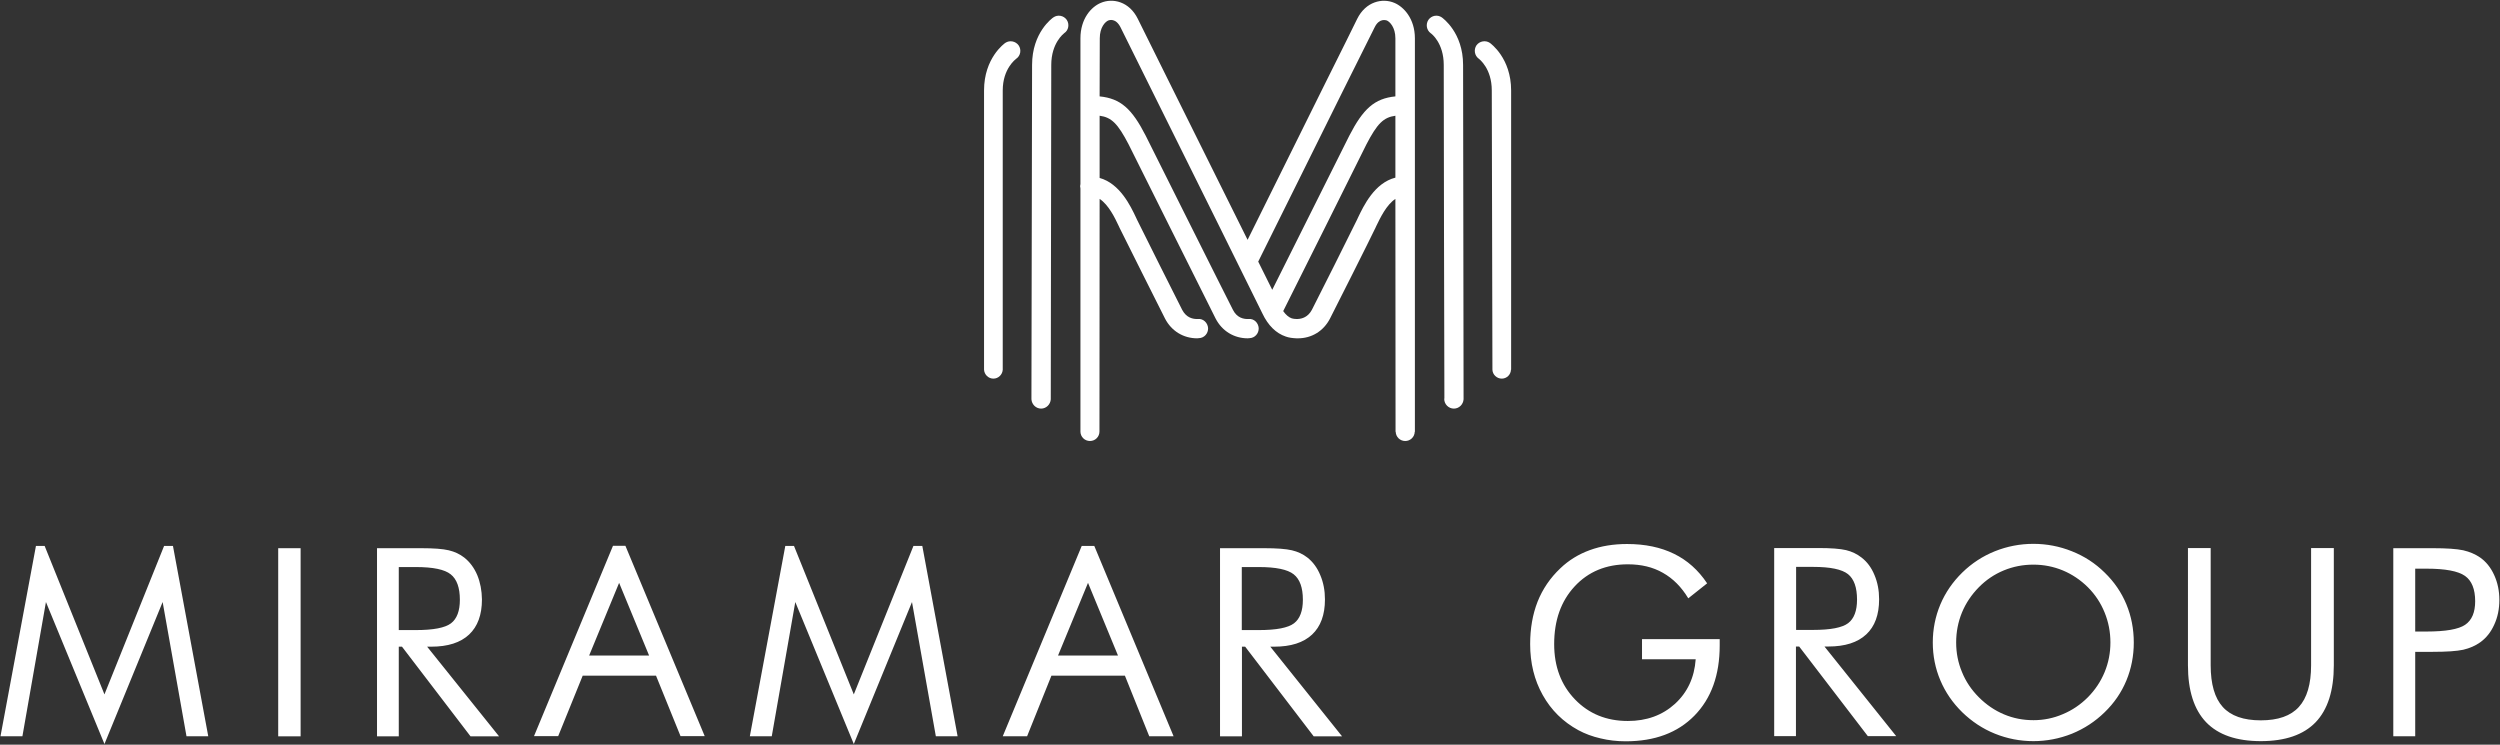 <svg version="1.2" xmlns="http://www.w3.org/2000/svg" viewBox="0 0 1551 462" width="1551" height="462"><rect x="0" y="0" width="1551" height="462" fill="#333333" stroke="none"/><defs><clipPath clipPathUnits="userSpaceOnUse" id="cp1"><path d="m-1138-812h3828v5104h-3828z"/></clipPath></defs><style>.a{fill:#fff}</style><g clip-path="url(#cp1)"><path class="a" d="m623.7 26.6c-0.6 0.4-13.2 9.4-13.2 29.5 0 17.3 0 173.3 0 173.3 0.2 3 2.7 5.5 5.8 5.5 3.1 0 5.6-2.5 5.8-5.5q0 0 0-0.3 0 0 0-0.1c0-7.8 0-156.1 0-172.9 0-13.6 8.1-19.4 8.3-19.6 2.8-1.9 3.4-5.6 1.6-8.3-1.9-2.7-5.6-3.4-8.3-1.6zm29.8-15.8c-0.6 0.4-13.2 9.3-13.2 29.5 0 16.8-0.4 198.4-0.4 207q0 0.1 0 0.2 0 0 0 0.1v0.1c0.2 3.2 2.8 5.8 6 5.8 3.2 0 5.8-2.6 6-5.8q0 0 0-0.1 0-0.1 0-0.1 0-0.1 0-0.1c0-8.2 0.3-190.3 0.3-207.1 0-13.7 7.8-19.5 8-19.7 2.8-1.8 3.4-5.6 1.6-8.3-1.9-2.7-5.6-3.4-8.3-1.5zm284 218.4q0-0.1 0-0.1 0-0.1 0-0.1c0-8.3 0-156.1 0-172.9 0-20.1-12.7-29.1-13.2-29.5-2.7-1.8-6.4-1.1-8.3 1.5-1.8 2.7-1.2 6.4 1.4 8.3 0.4 0.3 8.1 6.1 8.1 19.7 0 17.3 0.4 173.3 0.4 173.3 0.1 3 2.7 5.5 5.8 5.5 3.1 0 5.6-2.5 5.7-5.5h0.1q0 0 0-0.2zm-29.8-188.9c0-20.2-12.7-29.1-13.2-29.5-2.7-1.9-6.4-1.2-8.3 1.5-1.8 2.7-1.2 6.4 1.4 8.3 0.4 0.2 8.1 6 8.1 19.7 0 16.7 0.3 195 0.4 206.8q-0.1 0.2-0.1 0.4c0 3.3 2.7 6 6 6 3.2 0 5.8-2.6 6-5.8 0 0-0.3-190.2-0.3-207.4z"/><path fill-rule="evenodd" class="a" d="m877.8 115.5q0 0.2 0 0.4c0 69.2 0 152 0 152h-0.1c-0.1 3.2-2.7 5.7-5.9 5.7-3.2 0-5.8-2.5-5.9-5.7h-0.1c0 0 0-76.9-0.1-144.5-5.6 3.7-9.4 11.8-11.8 16.7l-0.6 1.3c-3.3 7-24.8 49.7-28.2 56.3-4 7.7-11.3 12.2-19.9 12.2q-0.4 0-0.8 0c-2.5-0.1-4.8-0.4-6.7-1.1-6-2-11-6.9-14.5-14.3-4.2-8.7-44.7-90.3-68.9-139-10.2-20.6-17.8-35.9-19.1-38.5-3-6-7.1-4.5-7.6-4.3-1.9 0.8-5.3 4.2-5.3 11.1 0 2.1-0.1 15.9-0.1 36 13 1.3 20 7.6 28.6 24.4 1.7 3.3 14.4 28.7 27.1 54.2 12.7 25.3 25.3 50.6 27 53.8 2.5 5 6.7 5.9 9.8 5.7 3.3-0.3 6 2.4 6.2 5.7 0.1 3.3-2.4 6.1-5.7 6.2q-0.5 0.1-1.1 0.1c-8.5 0-15.9-4.5-19.9-12.2-1.6-3.2-14.3-28.6-27-54-12.6-25.3-25.3-50.7-27-54.1-6.7-12.9-10.6-16.8-18-17.8 0 11.7 0 24.8 0 38.6 12.6 3.5 19.2 17.4 22.6 24.6l0.6 1.3c3.2 6.6 24.8 49.6 28 55.9 2.6 5 6.8 5.9 9.9 5.7 3.2-0.3 6 2.4 6.2 5.7 0.1 3.3-2.4 6.1-5.7 6.2q-0.6 0.1-1.1 0.1c-8.5 0-15.9-4.5-19.9-12.2-3.3-6.6-24.8-49.3-28.2-56.3l-0.6-1.3c-2.3-4.9-6.2-13-11.8-16.7 0 65-0.1 138.5-0.1 144.1q0 0.1 0 0.2c0 3.3-2.6 5.9-5.9 5.9-3.2 0-5.8-2.5-5.9-5.7 0 0 0-82 0-151q-0.1-0.7-0.2-1.4 0.1-0.6 0.2-1.3c0-17.7 0-34.5 0-48.7 0-23.2 0-39.5 0-41.7 0-12.3 6.8-19.6 12.6-22 7.4-3.2 17.7-0.9 23 9.9 1.3 2.6 8.9 17.9 19.1 38.5 14.3 28.7 34.1 68.7 49 98.6 14.3-28.9 33.4-67.3 47.7-96.2 10.9-21.8 19-38.2 20.3-40.9 5.3-10.7 15.6-13.1 23.1-9.9 5.7 2.4 12.7 9.7 12.7 22 0 3.6 0 44.3 0 91.4q0 0.2 0 0.3zm-88.5 64.3c5.5-11 13.9-27.7 22.1-44.2 12.2-24.4 24.1-48.2 25.7-51.4 8.6-16.7 15.6-23.1 28.6-24.4 0-20.1 0-33.9 0-36 0-6.9-3.5-10.3-5.3-11.1-0.5-0.1-4.7-1.7-7.6 4.3-1.4 2.7-9.5 19.1-20.4 40.9-15.7 31.8-37.2 74.9-51.8 104.4 3.5 6.9 6.4 12.9 8.7 17.5zm12.1 17.7c0.1 0 1.2 0.4 2.9 0.4 0.1 0 0.2 0 0.4 0q0.2 0 0.4 0c2.7-0.1 6.4-1.2 8.8-5.7 3.3-6.4 24.9-49.4 28-55.9l0.6-1.3c3.5-7.3 10.2-21.5 23.2-24.8 0-13.7 0-26.8 0-38.4-7.4 1-11.3 4.9-18 17.8-1.6 3.2-13.4 27-25.6 51.4-10.5 21-21.3 42.5-26 52 1.6 2.3 3.5 3.9 5.3 4.5z"/><path fill-rule="evenodd" class="a" d="m186.5 340.1v116.7h-13.9v-116.7zm47.4 116.7v-116.7h27.4q11.7 0 17.1 1.3 5.5 1.3 9.6 4.5 5.2 4.1 8.1 10.9 2.8 6.8 2.9 15.1 0 14.3-8 21.8-8 7.5-23.5 7.5h-2.5l44.6 55.6h-17.7l-42.5-55.6h-2v55.6zm13.5-105v39.1h10.6q16.3 0 21.8-4.2 5.5-4.2 5.5-14.6 0-11.3-5.7-15.8-5.6-4.5-21.6-4.5zm509.5 105v-116.7h27.4q11.7 0 17.2 1.3 5.5 1.3 9.6 4.5 5.2 4.1 8 10.9 2.9 6.8 2.9 15.1 0 14.3-8 21.8-8 7.5-23.5 7.5h-2.4l44.5 55.6h-17.6l-42.5-55.6h-2v55.6zm13.5-105v39.1h10.6q16.3 0 21.8-4.2 5.5-4.2 5.5-14.6 0-11.3-5.7-15.8-5.7-4.5-21.6-4.5zm248.3 44.7h48.2v3.9q0 27.6-15.7 43.6-15.6 15.9-42.6 15.9-8.2 0-15.6-1.8-7.5-1.7-13.8-5.1-14.3-7.8-22.1-21.8-7.8-13.9-7.8-31.6 0-14.5 4.6-26.3 4.7-11.8 14.1-20.7c5.2-5 11.4-8.8 18.3-11.3q10.4-3.8 23.1-3.8 16.8 0 29.2 6.1 12.3 6 20.5 18.3l-11.7 9.3q-6.3-10.5-15.7-15.8c-6.3-3.6-13.5-5.3-21.8-5.3q-20.3 0-33 13.7-12.7 13.7-12.7 35.8 0 20.9 12.9 34.3 12.9 13.4 32.8 13.4 17.5 0 29.2-10.6 11.7-10.7 12.9-27.7h-33.3zm82 60.2v-116.7h27.4q11.7 0 17.2 1.3 5.4 1.3 9.6 4.6 5.2 4 8 10.8 2.9 6.8 2.9 15.1 0 14.4-8 21.8-8 7.5-23.5 7.5h-2.4l44.5 55.6h-17.6l-42.6-55.6h-2v55.6zm13.6-105v39.1h10.6q16.2 0 21.7-4.2 5.5-4.2 5.5-14.6 0-11.3-5.6-15.8-5.7-4.5-21.6-4.5zm209.5 46.9q0 12.5-4.6 23.6-4.6 11.1-13.5 19.7-8.8 8.6-20.3 13.3-11.6 4.6-23.9 4.6-12.4 0-23.8-4.6c-7.7-3.1-14.4-7.6-20.3-13.3q-8.9-8.7-13.6-19.8-4.7-11.1-4.7-23.5c0-8.3 1.6-16.2 4.7-23.6q4.7-11.1 13.6-19.8 8.8-8.6 20.2-13.2 11.5-4.6 23.9-4.6 12.4 0 23.9 4.6 11.6 4.6 20.3 13.2 8.9 8.6 13.5 19.7 4.6 11.1 4.6 23.7zm-62.3 48.2q9.6 0 18.2-3.7 8.7-3.6 15.6-10.5 6.8-6.9 10.4-15.6 3.6-8.7 3.6-18.4 0-9.8-3.6-18.6-3.6-8.9-10.4-15.7-6.9-6.8-15.5-10.4-8.7-3.6-18.3-3.6-9.7 0-18.4 3.6-8.7 3.6-15.4 10.4-6.9 7-10.5 15.7-3.6 8.8-3.6 18.6 0 9.7 3.6 18.3 3.5 8.7 10.5 15.7 7 7 15.6 10.6 8.5 3.6 18.2 3.6zm95.9-106.8h14.1v72.7q0 17.6 7.5 25.9 7.5 8.3 23.6 8.3 16.1 0 23.6-8.3 7.6-8.3 7.6-25.9v-72.7h14.1v72.7q0 23.6-11.3 35.4-11.3 11.7-34 11.7-22.6 0-33.9-11.7-11.3-11.8-11.3-35.4z"/><path fill-rule="evenodd" class="a" d="m1498.4 404.4v52.4h-13.6v-116.7h24.5q12.8 0 18.9 1.3 6 1.4 10.5 4.5 5.6 4 8.7 10.9 3.2 7 3.2 15.4 0 8.5-3.2 15.4-3.1 6.9-8.7 10.9-4.5 3.2-10.5 4.6-6 1.3-18.9 1.3zm0-12.6h7q17.9 0 24-4.2 6.2-4.2 6.2-14.6 0-11.2-6.3-15.7-6.4-4.5-23.9-4.5h-7zm-1118.1-53.2h7.7l49.2 118.1h-15l-15.2-37.5h-45.5l-15.2 37.5h-15zm22.4 68.1l-18.6-45.1-18.6 45.1z"/><path fill-rule="evenodd" class="a" d="m566.7 338.7h5.5l21.9 118.1h-13.5l-14.8-83.3-36.1 88.1-36.3-88.1-14.6 83.3h-13.6l22-118.1h5.4l37.1 92.1zm161.4 118.1h-15.1l-15.1-37.6h-45.6l-15.1 37.6h-15.1l49-118.1h7.8zm-34.5-50.1l-18.6-45.1-18.6 45.1z"/><path class="a" d="m64.8 430.8l-37.1-92.1h-5.4l-22 118.1h13.6l14.6-83.3 36.3 88.1 36.1-88.1 14.8 83.3h13.5l-21.9-118.1h-5.5z"/></g></svg>